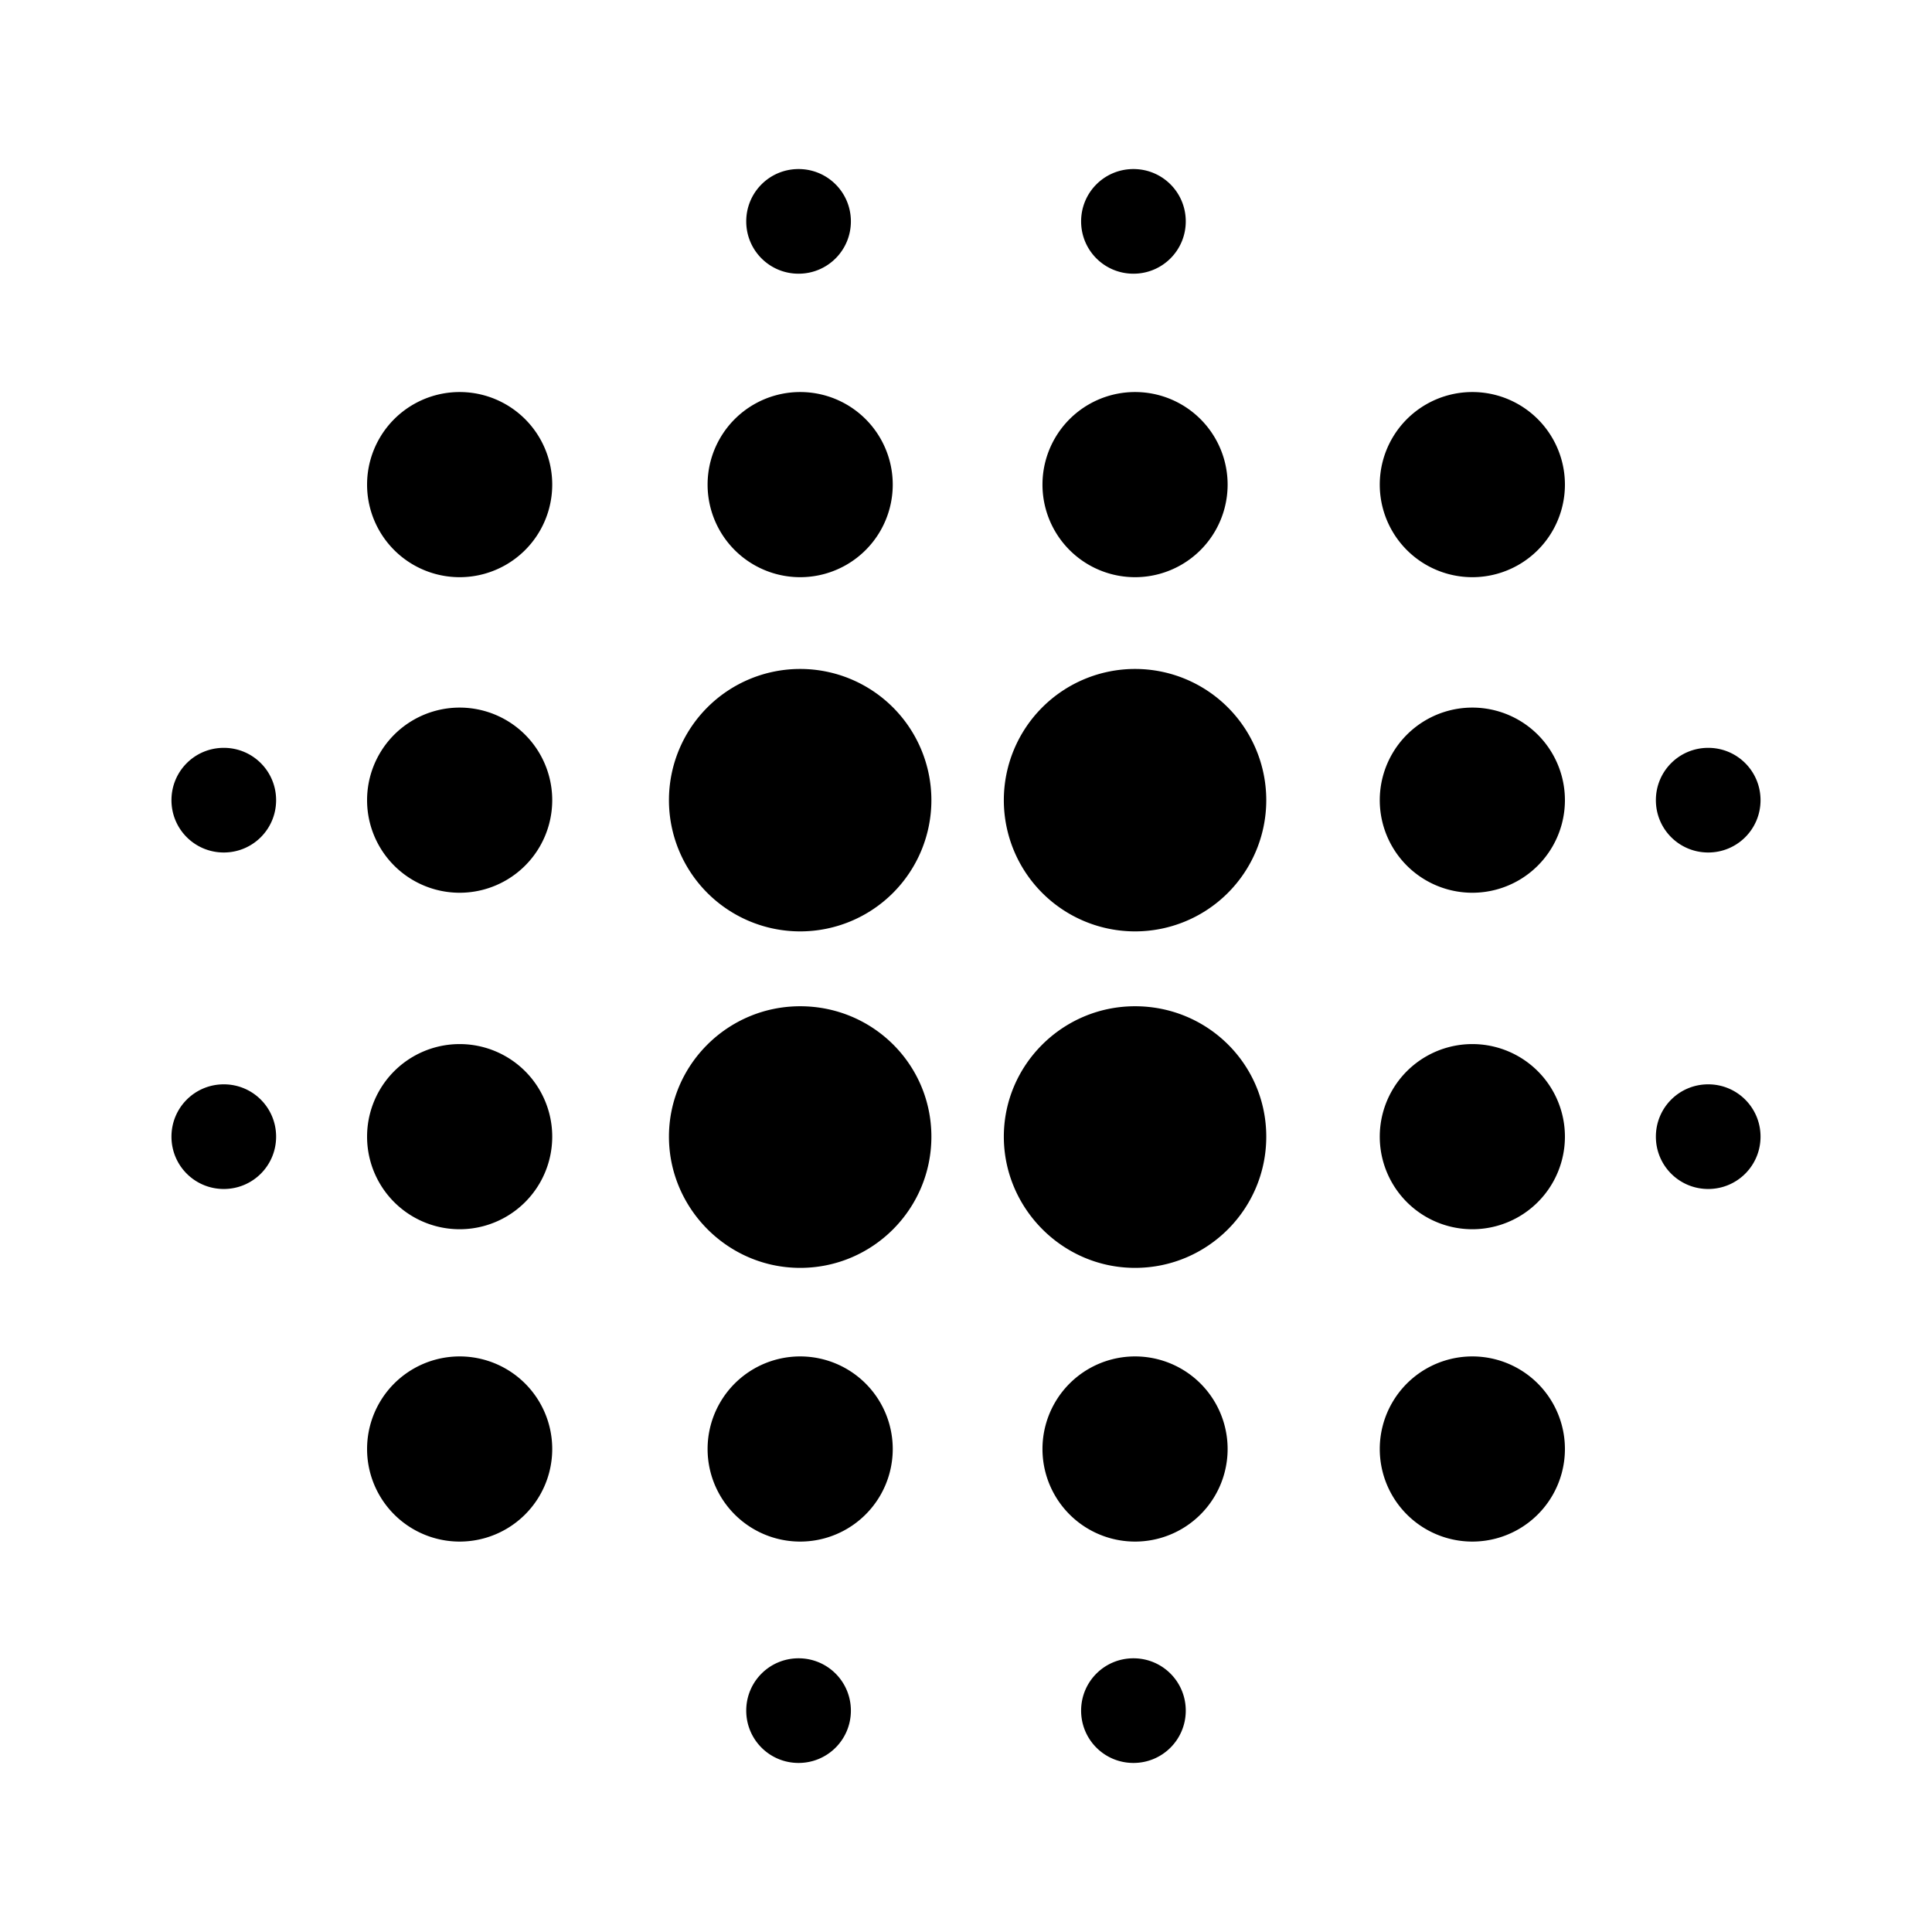 <svg xmlns="http://www.w3.org/2000/svg" width="24" height="24" fill="currentColor" class="mi-solid mi-layer-heatmap" viewBox="0 0 24 24">
  <path d="M2.78 9.29c-.36 0-.65.29-.65.65s.29.65.65.65.65-.29.65-.65-.29-.65-.65-.65m2.93-2.12a1.15 1.15 0 1 0 0-2.3 1.15 1.15 0 0 0 0 2.3m0 1.62a1.15 1.15 0 1 0 0 2.3 1.15 1.15 0 0 0 0-2.3M9.92 20.6c-.36 0-.65.29-.65.65s.29.65.65.65.65-.29.65-.65-.29-.65-.65-.65m-4.21-3.75a1.15 1.15 0 1 0 0 2.3 1.15 1.15 0 0 0 0-2.3m0-1.58a1.15 1.15 0 1 0 0-2.3 1.15 1.15 0 0 0 0 2.3M14.08 3.4c.36 0 .65-.29.65-.65s-.29-.65-.65-.65-.65.29-.65.65.29.65.65.65M2.78 13.47c-.36 0-.65.29-.65.65s.29.65.65.65.65-.29.65-.65-.29-.65-.65-.65m18.44-2.88c.36 0 .65-.29.65-.65s-.29-.65-.65-.65-.65.29-.65.65.29.65.65.65M14.1 7.17a1.15 1.15 0 1 0 0-2.3 1.15 1.15 0 0 0 0 2.3M9.92 3.4c.36 0 .65-.29.65-.65s-.29-.65-.65-.65-.65.29-.65.65.29.65.65.65m.02 3.77a1.15 1.15 0 1 0 0-2.3 1.15 1.15 0 0 0 0 2.3m4.14 13.43c-.36 0-.65.29-.65.65s.29.65.65.65.65-.29.65-.65-.29-.65-.65-.65m4.21-11.81a1.15 1.15 0 1 0 0 2.3 1.15 1.15 0 0 0 0-2.3m0 6.48a1.15 1.15 0 1 0 0-2.3 1.15 1.15 0 0 0 0 2.3m0-8.1a1.15 1.15 0 1 0 0-2.3 1.15 1.15 0 0 0 0 2.3m0 9.68a1.15 1.15 0 1 0 0 2.3 1.15 1.15 0 0 0 0-2.3m2.93-3.38c-.36 0-.65.29-.65.65s.29.65.65.65.65-.29.65-.65-.29-.65-.65-.65M9.94 8.31a1.63 1.63 0 1 0 0 3.26 1.63 1.63 0 0 0 0-3.26m0 4.19c-.9 0-1.63.73-1.63 1.62s.73 1.63 1.63 1.63 1.63-.73 1.63-1.63-.73-1.62-1.63-1.62m0 4.35a1.15 1.15 0 1 0 0 2.3 1.15 1.15 0 0 0 0-2.3m4.16-4.35c-.9 0-1.63.73-1.63 1.62s.73 1.63 1.63 1.63 1.63-.73 1.63-1.63S15 12.5 14.1 12.5m0 4.35a1.15 1.15 0 1 0 0 2.3 1.15 1.15 0 0 0 0-2.3m0-8.54a1.63 1.63 0 1 0 0 3.26 1.63 1.63 0 0 0 0-3.26"/>
</svg>